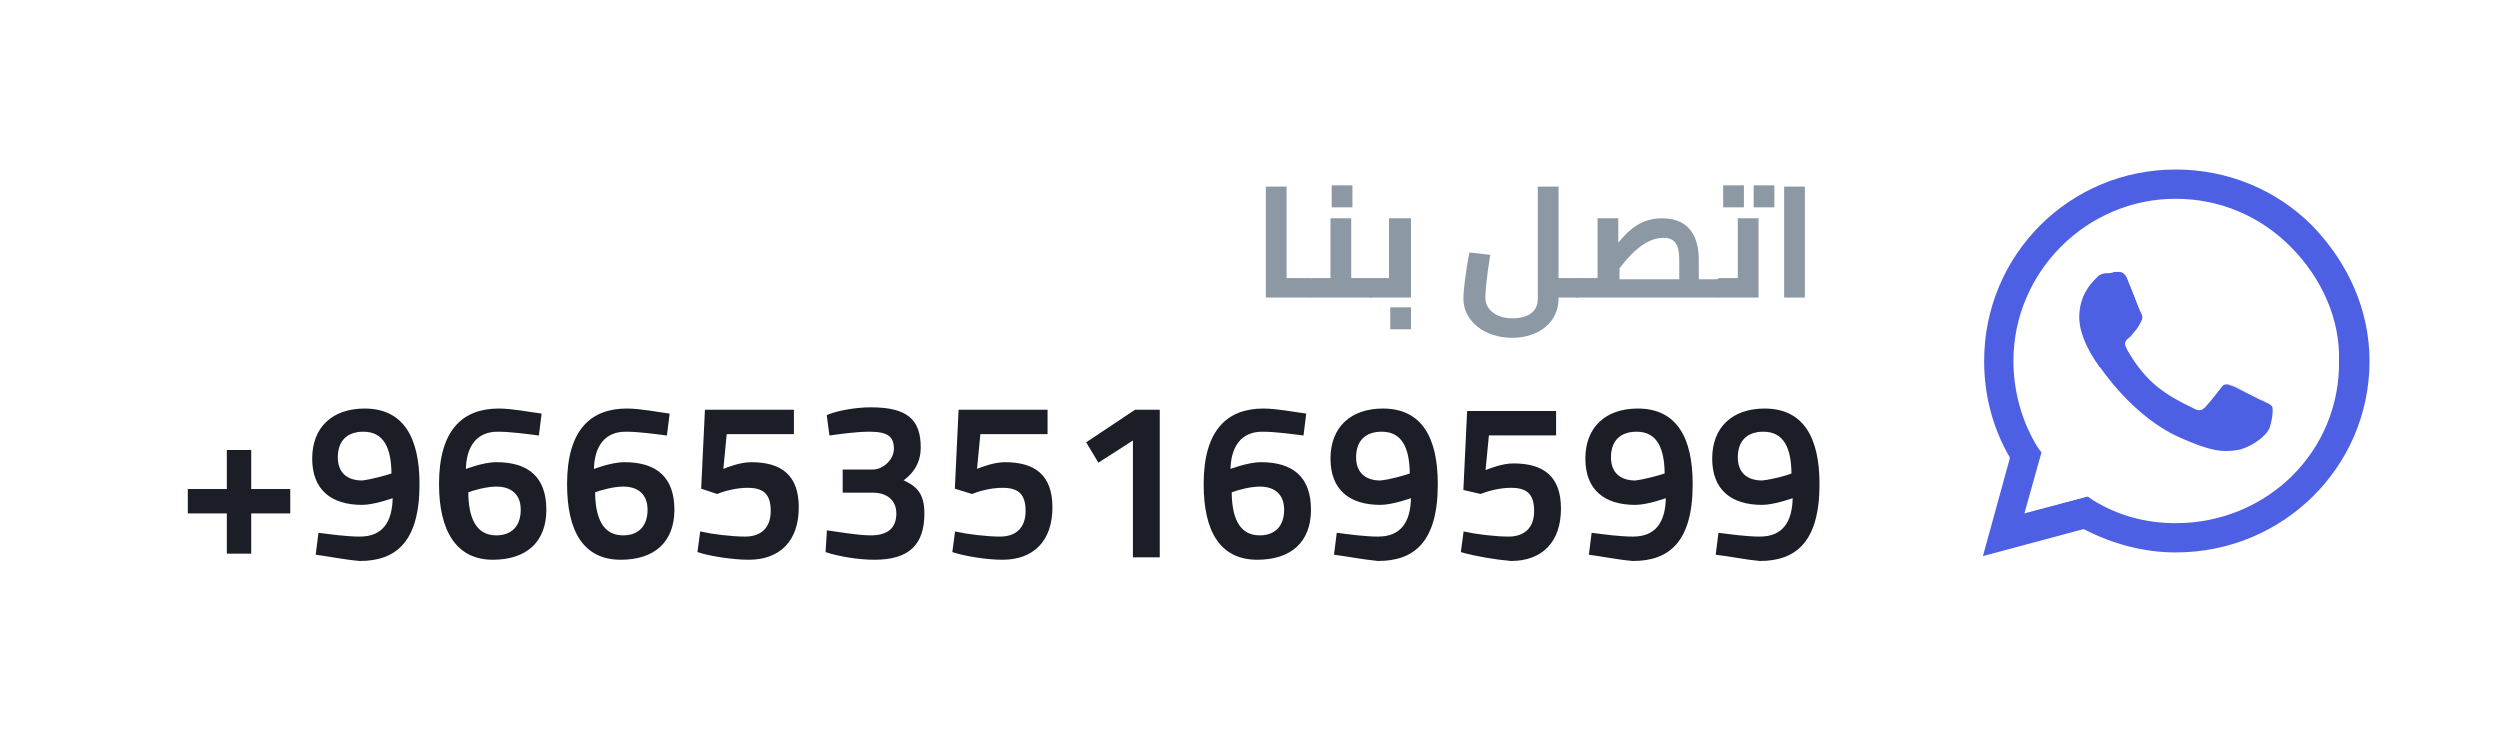 <svg xmlns="http://www.w3.org/2000/svg" xmlns:xlink="http://www.w3.org/1999/xlink" id="Layer_1" x="0px" y="0px" viewBox="0 0 205 60" style="enable-background:new 0 0 205 60;" xml:space="preserve"><style type="text/css">	.st0{fill:#8C98A4;}	.st1{fill:#FFFFFF;}	.st2{fill:#B9BEF3;stroke:#B9BEF3;stroke-width:0.3;stroke-miterlimit:10;}	.st3{fill:#1C1E27;}	.st4{fill:#4D5FE3;stroke:#FFFFFF;stroke-width:0.3;stroke-miterlimit:10;}	.st5{fill:#1C1E27;stroke:#1C1E27;stroke-width:0.2;stroke-miterlimit:10;}	.st6{fill:#4D5FE3;}	.st7{fill:#B9BEF3;}	.st8{fill:#FFFFFF;filter:url(#Adobe_OpacityMaskFilter);}	.st9{mask:url(#a_00000132804344212628150770000000725783517720500368_);}	.st10{fill:#FFFFFF;filter:url(#Adobe_OpacityMaskFilter_00000002359870259984613230000015975306140945770901_);}	.st11{mask:url(#a_00000049204538903525966630000002013337852490488993_);}</style><g>	<g>		<path class="st0" d="M107.8,23.6c0,0.5-0.1,0.8-0.3,0.8h-3.7v-9.1h1.7v7.5h1.9C107.8,22.9,107.8,23.2,107.8,23.6z"></path>		<path class="st0" d="M112.7,23.6c0,0.5-0.1,0.8-0.3,0.8h-4.8c-0.2,0-0.3-0.3-0.3-0.8c0-0.5,0.1-0.8,0.3-0.8h1.5v-4.9h1.7v4.9h1.5   C112.6,22.9,112.7,23.2,112.7,23.6z M110.9,17h-1.7v-1.8h1.7V17z"></path>		<path class="st0" d="M115.7,17.9v6.5h-3.3c-0.2,0-0.3-0.3-0.3-0.8c0-0.5,0.1-0.8,0.3-0.8h1.5v-4.9H115.7z M114,25.2h1.7V27H114   V25.2z"></path>		<path class="st0" d="M129.6,23.6c0,0.5-0.1,0.8-0.3,0.8h-1.5v0.1c0,1.9-1.6,3.2-3.8,3.2c-2.3,0-4-1.4-4-3.2c0-0.7,0.2-2.4,0.5-3.8   l1.7,0.2c-0.3,1.8-0.4,3.1-0.4,3.5c0,1,0.9,1.7,2.2,1.7c1.4,0,2.1-0.6,2.1-1.6v-9.2h1.7v7.5h1.5C129.5,22.9,129.6,23.2,129.6,23.6   z"></path>		<path class="st0" d="M141.2,23.6c0,0.5-0.1,0.8-0.3,0.8h-11.6c-0.2,0-0.3-0.3-0.3-0.8c0-0.5,0.1-0.8,0.3-0.8h1.7v-4.9h1.7v2   c0.9-1.1,1.9-2,3.6-2c2.5,0,3,1.9,3,3.4v1.6h1.5C141.2,22.9,141.2,23.2,141.2,23.6z M137.7,22.9v-1.6c0-1.3-0.4-1.8-1.3-1.8   c-1.6,0-2.9,1.6-3.6,2.5v0.9H137.7z"></path>		<path class="st0" d="M142.5,17.9h1.7v6.5H141c-0.2,0-0.3-0.3-0.3-0.8c0-0.5,0.1-0.8,0.3-0.8h1.5V17.9z M143,17h-1.7v-1.8h1.7V17z    M145.5,15.2V17h-1.7v-1.8H145.5z"></path>		<path class="st0" d="M146.3,15.3h1.7v9.1h-1.7V15.3z"></path>	</g>	<g>		<g>			<path class="st5" d="M18.7,42h-3.2v-1.8h3.2V37h1.8v3.2h3.2V42h-3.2v3.3h-1.8V42z"></path>			<path class="st5" d="M26,45.4l0.2-1.6c0.8,0.1,2.2,0.3,3.3,0.3c1.9,0,2.8-1.2,2.8-3.4c-0.2,0.1-1.7,0.6-2.6,0.6    c-2.5,0-4-1.2-4-3.7c0-2.5,1.6-4,4.2-4c3.1,0,4.4,2.3,4.4,6.1c0,4.7-1.9,6.2-4.8,6.2C28.3,45.8,26.8,45.5,26,45.4z M32.2,38.9    c0-2.1-0.6-3.6-2.4-3.6c-1.4,0-2.2,0.8-2.2,2.2c0,1.3,0.8,2,2.1,2C30.5,39.4,31.6,39.1,32.2,38.9z"></path>			<path class="st5" d="M36.1,39.7c0-4.4,1.9-6.1,4.8-6.1c1.1,0,2.6,0.3,3.4,0.4l-0.2,1.6c-0.8-0.1-2.2-0.3-3.3-0.3    c-1.8,0-2.7,1.3-2.7,3.3c0,0,1.5-0.6,2.6-0.6c2.6,0,4,1.2,4,3.8c0,2.6-1.6,4-4.3,4C37.5,45.8,36.1,43.5,36.1,39.7z M42.8,41.8    c0-1.3-0.8-2-2.1-2c-0.8,0-1.9,0.3-2.4,0.5c0,2.1,0.6,3.7,2.4,3.7C42,44,42.8,43.2,42.8,41.8z"></path>			<path class="st5" d="M46.6,39.7c0-4.4,1.9-6.1,4.8-6.1c1.1,0,2.6,0.3,3.4,0.4l-0.2,1.6c-0.8-0.1-2.2-0.3-3.3-0.3    c-1.8,0-2.7,1.3-2.7,3.3c0,0,1.5-0.6,2.6-0.6c2.6,0,4,1.2,4,3.8c0,2.6-1.6,4-4.3,4C47.9,45.8,46.6,43.5,46.6,39.7z M53.2,41.8    c0-1.3-0.8-2-2.1-2c-0.8,0-1.9,0.3-2.4,0.5c0,2.1,0.6,3.7,2.4,3.7C52.4,44,53.2,43.2,53.2,41.8z"></path>			<path class="st5" d="M57.3,45.2l0.2-1.5c0.9,0.2,2.5,0.4,3.6,0.4c1.4,0,2.2-0.8,2.2-2.2c0-1.5-0.7-2-2-2c-1,0-2,0.3-2.5,0.5    L57.6,40l0.3-6.3H65v1.8h-5.5l-0.3,3.1c0.5-0.2,1.5-0.6,2.4-0.6c2.4,0,3.8,1,3.8,3.6c0,2.7-1.5,4.2-4,4.2    C60.1,45.8,58.2,45.5,57.3,45.2z"></path>			<path class="st5" d="M67.8,45.2l0.1-1.6c0.8,0.1,2.4,0.4,3.5,0.4c1.4,0,2.2-0.6,2.2-1.9c0-1.2-0.9-1.8-2-1.8h-2.4v-1.7h2.4    c0.8,0,1.8-0.8,1.8-1.8c0-1.1-0.6-1.5-2.1-1.5c-1.1,0-2.5,0.2-3.2,0.3l-0.2-1.5c0.7-0.3,2.2-0.6,3.5-0.6c3,0,4,1,4,3.2    c0,1.5-0.9,2.3-1.5,2.7c1.1,0.5,1.8,1,1.8,2.7c0,2.5-1.2,3.7-4,3.7C70.3,45.8,68.7,45.5,67.8,45.2z"></path>			<path class="st5" d="M78.2,45.2l0.2-1.5c0.9,0.2,2.5,0.4,3.6,0.4c1.4,0,2.2-0.8,2.2-2.2c0-1.5-0.7-2-2-2c-1,0-2,0.3-2.5,0.5    L78.4,40l0.3-6.3h7.1v1.8h-5.5l-0.3,3.1c0.5-0.2,1.5-0.6,2.4-0.6c2.4,0,3.8,1,3.8,3.6c0,2.7-1.5,4.2-4,4.2    C80.9,45.8,79.1,45.5,78.2,45.2z"></path>			<path class="st5" d="M92.9,36l-2.8,1.8l-0.9-1.5l3.9-2.6h1.9v11.9h-2V36z"></path>			<path class="st5" d="M98.8,39.7c0-4.4,1.9-6.1,4.8-6.1c1.1,0,2.6,0.3,3.4,0.4l-0.2,1.6c-0.8-0.1-2.2-0.3-3.3-0.3    c-1.8,0-2.7,1.3-2.7,3.3c0,0,1.5-0.6,2.6-0.6c2.6,0,4,1.2,4,3.8c0,2.6-1.6,4-4.3,4C100.1,45.8,98.8,43.5,98.8,39.7z M105.4,41.8    c0-1.3-0.8-2-2.1-2c-0.8,0-1.9,0.3-2.4,0.5c0,2.1,0.6,3.7,2.4,3.7C104.6,44,105.4,43.2,105.4,41.8z"></path>			<path class="st5" d="M109.5,45.4l0.2-1.6c0.8,0.1,2.2,0.3,3.3,0.3c1.9,0,2.8-1.2,2.8-3.4c-0.2,0.1-1.7,0.6-2.6,0.6    c-2.5,0-4-1.2-4-3.7c0-2.5,1.6-4,4.2-4c3.1,0,4.4,2.3,4.4,6.1c0,4.7-1.9,6.2-4.8,6.2C111.9,45.8,110.3,45.5,109.5,45.4z     M115.7,38.9c0-2.1-0.6-3.6-2.4-3.6c-1.4,0-2.2,0.8-2.2,2.2c0,1.3,0.8,2,2.1,2C114.1,39.4,115.1,39.1,115.7,38.9z"></path>			<path class="st5" d="M119.9,45.2l0.2-1.5c0.9,0.2,2.5,0.4,3.6,0.4c1.4,0,2.2-0.8,2.2-2.2c0-1.5-0.7-2-2-2c-1,0-2,0.3-2.5,0.5    l-1.3-0.3l0.3-6.3h7.1v1.8h-5.5l-0.3,3.1c0.5-0.2,1.5-0.6,2.4-0.6c2.4,0,3.8,1,3.8,3.6c0,2.7-1.5,4.2-4,4.2    C122.7,45.8,120.9,45.5,119.9,45.2z"></path>			<path class="st5" d="M130.4,45.4l0.2-1.6c0.8,0.1,2.2,0.3,3.3,0.3c1.9,0,2.8-1.2,2.8-3.4c-0.2,0.1-1.7,0.6-2.6,0.6    c-2.5,0-4-1.2-4-3.7c0-2.5,1.6-4,4.2-4c3.1,0,4.4,2.3,4.4,6.1c0,4.7-1.9,6.2-4.8,6.2C132.7,45.8,131.2,45.5,130.4,45.4z     M136.6,38.9c0-2.1-0.6-3.6-2.4-3.6c-1.4,0-2.2,0.8-2.2,2.2c0,1.3,0.8,2,2.1,2C134.9,39.4,136,39.1,136.6,38.9z"></path>			<path class="st5" d="M140.8,45.4l0.2-1.6c0.8,0.1,2.2,0.3,3.3,0.3c1.9,0,2.8-1.2,2.8-3.4c-0.2,0.1-1.7,0.6-2.6,0.6    c-2.5,0-4-1.2-4-3.7c0-2.5,1.6-4,4.2-4c3.1,0,4.4,2.3,4.4,6.1c0,4.7-1.9,6.2-4.8,6.2C143.2,45.8,141.7,45.5,140.8,45.4z     M147,38.9c0-2.1-0.6-3.6-2.4-3.6c-1.4,0-2.2,0.8-2.2,2.2c0,1.3,0.8,2,2.1,2C145.4,39.4,146.5,39.1,147,38.9z"></path>		</g>	</g>	<g>		<g>			<path class="st6" d="M194.4,29.6c0,8.7-7.3,15.9-16,15.9h0c-2.7,0-5.3-0.7-7.6-1.9l-8.4,2.2l2.2-8.2c-1.4-2.4-2.1-5.1-2.1-7.9    c0-8.7,7.1-15.9,15.9-15.9c4.2,0,8.2,1.6,11.2,4.6C192.6,21.4,194.4,25.4,194.4,29.6z M191.7,29.6c0-3.5-1.5-6.8-4-9.3    c-2.5-2.5-5.8-3.9-9.3-3.9c-7.3,0-13.2,5.9-13.2,13.2c0,2.5,0.7,4.9,2,7l0.3,0.5l-1.3,4.9l5-1.3l0.5,0.3c2,1.2,4.3,1.8,6.7,1.8    C185.7,42.8,191.7,36.9,191.7,29.6z M186.4,33.4c0.1,0.2,0.1,1-0.2,1.9c-0.3,0.9-1.9,1.8-2.7,1.9c-1.3,0.2-2.2,0.1-4.8-1    c-4-1.7-6.6-5.7-6.8-6c-0.2-0.3-1.6-2.2-1.6-4.1s1-2.9,1.4-3.3c0.4-0.4,0.8-0.5,1.1-0.5s0.5,0,0.8,0c0.2,0,0.6-0.1,0.9,0.7    c0.3,0.8,1.1,2.7,1.2,2.9c0.1,0.2,0.2,0.4,0,0.7c-0.8,1.5-1.6,1.5-1.2,2.2c1.5,2.6,3.1,3.6,5.4,4.7c0.4,0.2,0.6,0.2,0.9-0.1    c0.2-0.3,1-1.2,1.3-1.6c0.3-0.4,0.5-0.3,0.9-0.2c0.4,0.1,2.3,1.1,2.7,1.3C186,33.1,186.3,33.2,186.4,33.4z"></path>			<path class="st1" d="M162.2,46l2.3-8.4c-1.4-2.4-2.1-5.2-2.1-7.9c0-8.8,7.2-16,16-16c4.3,0,8.3,1.7,11.3,4.7    c3.1,3.1,4.8,7.1,4.8,11.3c0,8.8-7.2,16-16.2,16c-2.7,0-5.3-0.7-7.6-1.9L162.2,46z M178.4,13.9c-8.7,0-15.7,7-15.7,15.7    c0,2.8,0.7,5.5,2.1,7.9l0,0.1l-2.2,8l8.2-2.2l0.1,0c2.3,1.2,4.9,1.9,7.5,1.9c8.8,0,15.9-7,15.9-15.7c0-4.1-1.7-8-4.7-11.1    C186.6,15.5,182.6,13.9,178.4,13.9z M178.4,42.9c-2.4,0-4.7-0.6-6.8-1.9l-0.4-0.3l-5.2,1.4l1.4-5l-0.3-0.4c-1.3-2.1-2-4.6-2-7.1    c0-7.3,6-13.3,13.3-13.3c3.6,0,6.9,1.4,9.4,3.9c2.6,2.6,4.1,6,4,9.4C191.9,37,185.9,42.9,178.4,42.9z M171.3,40.5l0.5,0.3    c2,1.2,4.3,1.8,6.6,1.8c7.3,0,13.2-5.8,13.2-13l0,0c0-3.4-1.4-6.6-4-9.2c-2.5-2.5-5.7-3.8-9.2-3.8c-7.2,0-13,5.8-13,13    c0,2.5,0.7,4.9,2,6.9l0.4,0.6l-1.3,4.7L171.3,40.5z M182.6,37.4c-0.9,0-2-0.3-3.9-1.1c-2.4-1-4.8-3.1-6.8-5.9    c0-0.1-0.1-0.1-0.1-0.1l0,0c-1-1.4-1.6-2.9-1.6-4.2c0-1.9,0.9-2.9,1.4-3.3l0.1-0.1c0.5-0.5,1-0.5,1.2-0.5c0.3,0,0.5,0,0.8,0    c0,0,0,0,0.1,0c0.3,0,0.6,0.1,0.9,0.8c0.1,0.2,0.2,0.6,0.4,1c0.3,0.8,0.7,1.8,0.8,2c0.1,0.2,0.2,0.5,0,0.8    c-0.3,0.7-0.7,1.1-1,1.3c-0.3,0.3-0.4,0.4-0.2,0.7c1.5,2.6,3,3.5,5.3,4.7c0.4,0.2,0.5,0.1,0.7-0.1c0.3-0.3,1-1.2,1.2-1.5    c0.3-0.5,0.7-0.4,1.1-0.3c0.4,0.1,2.4,1.1,2.7,1.3l0.2,0.1c0.3,0.1,0.5,0.3,0.6,0.4c0.1,0.3,0.1,1.1-0.2,2c-0.4,1-2,1.9-2.8,2    C183.2,37.4,182.9,37.4,182.6,37.4z M172.8,22.4c-0.1,0-0.6,0-0.9,0.4l-0.1,0.1c-0.4,0.4-1.3,1.4-1.3,3.1c0,1.2,0.6,2.6,1.6,4    l0,0c0,0,0,0.1,0.1,0.1c1.9,2.7,4.3,4.8,6.6,5.8c2.5,1.1,3.4,1.2,4.7,1c0.7-0.1,2.2-0.9,2.6-1.8c0.3-0.9,0.3-1.7,0.2-1.8l0,0    c-0.1-0.1-0.2-0.2-0.5-0.3l-0.2-0.1c-0.5-0.2-2.3-1.2-2.7-1.3c-0.4-0.1-0.5-0.2-0.7,0.1c-0.3,0.4-1,1.3-1.3,1.6    c-0.3,0.3-0.6,0.4-1,0.1c-2.3-1.1-3.9-2.1-5.5-4.8c-0.3-0.5-0.1-0.7,0.3-1c0.2-0.3,0.6-0.6,0.9-1.3c0.1-0.2,0.1-0.3,0-0.6    c-0.1-0.1-0.4-0.9-0.8-2c-0.2-0.4-0.3-0.7-0.4-1c-0.2-0.6-0.5-0.6-0.7-0.6c0,0,0,0,0,0c0,0-0.1,0-0.1,0    C173.3,22.4,173.1,22.4,172.8,22.4z"></path>		</g>	</g></g></svg>
